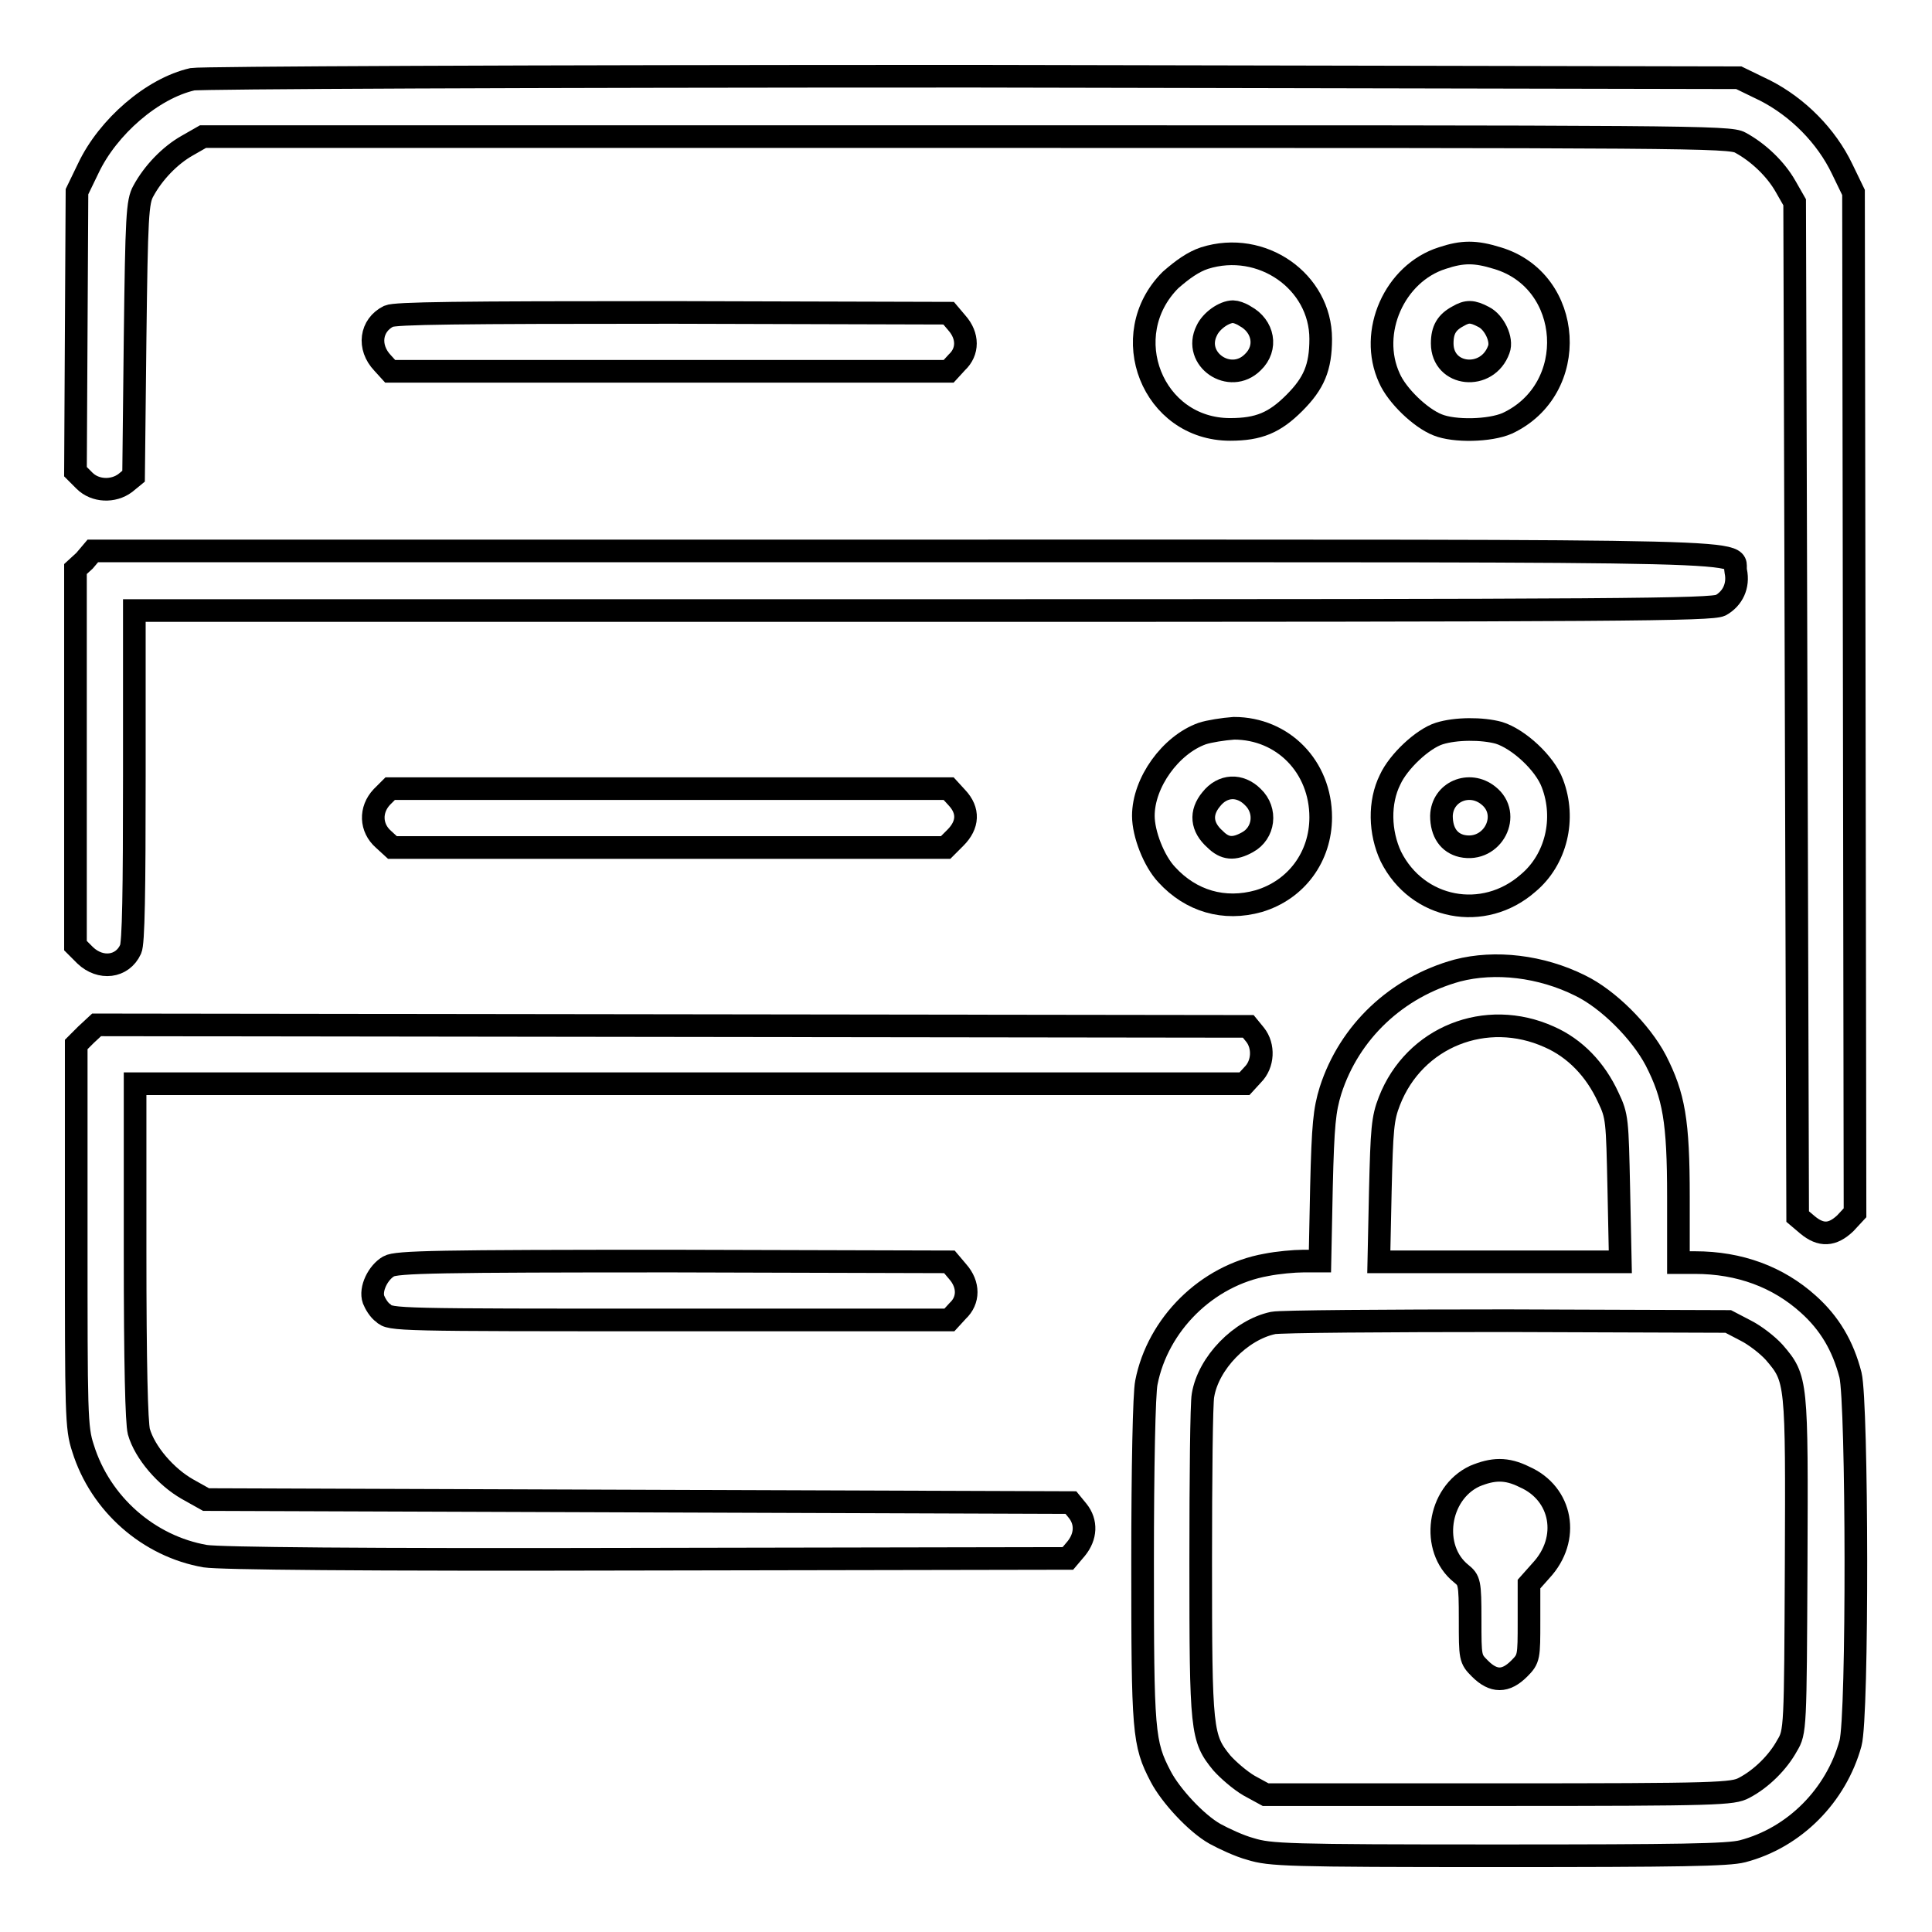 <?xml version="1.0" encoding="utf-8"?>
<!-- Svg Vector Icons : http://www.onlinewebfonts.com/icon -->
<!DOCTYPE svg PUBLIC "-//W3C//DTD SVG 1.1//EN" "http://www.w3.org/Graphics/SVG/1.1/DTD/svg11.dtd">
<svg version="1.1" xmlns="http://www.w3.org/2000/svg" xmlns:xlink="http://www.w3.org/1999/xlink" x="0px" y="0px" viewBox="0 0 256 256" enable-background="new 0 0 256 256" xml:space="preserve">
<g><g><g><path stroke-width="3" fill-opacity="0" stroke="#000000"  d="M25.5,10.5c-5.3,1.2-11.2,6.3-13.8,11.8l-1.5,3.1l-0.1,18.5L10,62.5l1.2,1.2c1.4,1.4,3.8,1.5,5.4,0.3l1.1-0.9l0.2-18.2c0.2-16.2,0.3-18.2,1.1-19.6c1.3-2.4,3.5-4.7,5.8-6l2.1-1.2H128c95.8,0,101.2,0,102.6,0.8c2.4,1.3,4.7,3.5,6,5.8l1.2,2.1l0.2,67.2l0.2,67.2l1.3,1.1c1.8,1.5,3.3,1.4,5-0.2l1.3-1.4l-0.1-67.6l-0.1-67.6l-1.5-3.1c-2.1-4.4-5.9-8.2-10.2-10.4l-3.5-1.7L129,10.1C68.6,10.1,26.6,10.3,25.5,10.5z"/><path stroke-width="3" fill-opacity="0" stroke="#000000"  d="M159.6,34.2c-1.5,0.5-2.9,1.5-4.5,2.9c-7.3,7.3-2.4,19.8,7.9,19.8c3.8,0,5.9-0.9,8.5-3.5c2.6-2.6,3.5-4.7,3.5-8.5C175,37.3,167.2,31.8,159.6,34.2z M165,41.9c2.4,1.3,3,4.2,1,6.1c-3,3-8-0.4-6.1-4.2c0.6-1.3,2.3-2.5,3.5-2.5C163.7,41.3,164.4,41.5,165,41.9z"/><path stroke-width="3" fill-opacity="0" stroke="#000000"  d="M191.1,34.2c-6.3,2-9.8,9.8-7,15.9c1,2.3,4.1,5.3,6.4,6.2c2.2,0.9,6.9,0.8,9.2-0.2c9.7-4.5,8.8-18.9-1.3-21.9C195.5,33.3,193.8,33.3,191.1,34.2z M196.6,42c1.4,0.7,2.5,3,2,4.3c-1.5,4.2-7.5,3.6-7.5-0.8c0-1.8,0.6-2.8,2.1-3.6C194.4,41.2,195.1,41.2,196.6,42z"/><path stroke-width="3" fill-opacity="0" stroke="#000000"  d="M51.5,41.9c-2.4,1.2-2.8,4.1-0.8,6.2l1,1.1h37h37l1.1-1.2c1.5-1.4,1.5-3.5,0-5.2l-1.1-1.3l-36.6-0.1C60.5,41.4,52.4,41.5,51.5,41.9z"/><path stroke-width="3" fill-opacity="0" stroke="#000000"  d="M11.2,74.3L10,75.4v24.9v25l1.3,1.3c2,1.9,4.9,1.6,6-0.8c0.4-0.7,0.5-7.9,0.5-22.9V80.9h104.4c93.3,0,104.5-0.1,105.8-0.7c1.6-0.9,2.4-2.6,2-4.5c-0.6-2.9,8.2-2.7-110-2.7H12.3L11.2,74.3z"/><path stroke-width="3" fill-opacity="0" stroke="#000000"  d="M159.3,97.2c-4.2,1.5-7.8,6.5-7.8,10.9c0,2.4,1.4,6,3.1,7.8c3.2,3.5,7.6,4.8,12.2,3.5c5-1.5,8.2-5.9,8.2-11.1c0-6.7-5-11.8-11.5-11.8C162.1,96.6,160.2,96.9,159.3,97.2z M166,105.6c1.9,1.8,1.5,4.8-0.7,6c-1.8,1-3,0.9-4.3-0.4c-1.8-1.6-2-3.5-0.5-5.3C162,104,164.3,103.9,166,105.6z"/><path stroke-width="3" fill-opacity="0" stroke="#000000"  d="M190.7,97.2c-2.2,0.7-5.4,3.7-6.5,6.1c-1.5,3-1.4,7,0.1,10.2c3.5,7,12.3,8.7,18.2,3.5c3.7-3.1,5-8.5,3.2-13.2c-1-2.7-4.5-5.9-7.1-6.7C196.4,96.5,192.9,96.5,190.7,97.2z M197.2,105.4c3.2,2.5,0.6,7.6-3.5,6.7c-1.7-0.4-2.7-1.8-2.7-4C191.1,104.9,194.7,103.4,197.2,105.4z"/><path stroke-width="3" fill-opacity="0" stroke="#000000"  d="M50.6,105.6c-1.6,1.7-1.5,4.1,0.2,5.6l1.2,1.1h36.6h36.7l1.3-1.3c1.7-1.7,1.8-3.6,0.2-5.3l-1.1-1.2h-37h-37L50.6,105.6z"/><path stroke-width="3" fill-opacity="0" stroke="#000000"  d="M193.1,128.6c-8,2.2-14.3,8.1-16.8,15.9c-0.8,2.6-1,4.5-1.2,12.8l-0.2,9.8h-2.2c-1.2,0-3.4,0.2-4.9,0.5c-7.9,1.4-14.4,7.9-15.9,15.6c-0.3,1.4-0.5,11.3-0.5,23.7c0,22.7,0.1,24.1,2.4,28.5c1.3,2.5,4.7,6.2,7.2,7.6c1.1,0.6,3.2,1.6,4.7,2c2.6,0.8,4.7,0.9,32.8,0.9c24,0,30.5-0.1,32.4-0.6c6.9-1.8,12.4-7.4,14.3-14.3c1-3.6,0.9-45.1,0-48.8c-1-3.9-2.8-6.9-5.6-9.4c-4-3.6-9.1-5.5-15-5.5h-2.2v-8.7c0-10.1-0.6-13.4-3-18.1c-2-3.8-6.3-8.1-10-9.9C204.2,128,198.1,127.3,193.1,128.6z M205.3,137.4c3.4,1.5,6.1,4.3,7.8,8c1.2,2.5,1.2,3,1.4,12.2l0.2,9.6h-16h-16l0.2-9.4c0.2-8.2,0.3-9.6,1.2-11.9C187.4,137.4,196.9,133.6,205.3,137.4z M231.3,176.3c1.2,0.6,2.9,1.9,3.8,2.9c3,3.5,3,3.7,2.9,28.2c-0.1,21.6-0.1,22.1-1.2,23.9c-1.2,2.2-3.4,4.4-5.7,5.6c-1.5,0.8-3.3,0.9-32.5,0.9h-30.9l-2.2-1.2c-1.2-0.7-2.8-2.1-3.6-3c-2.7-3.3-2.8-4.2-2.8-26.6c0-11.2,0.1-21.1,0.3-22.1c0.7-4.3,5-8.7,9.3-9.6c0.9-0.2,14.9-0.3,31-0.3l29.3,0.1L231.3,176.3z"/><path stroke-width="3" fill-opacity="0" stroke="#000000"  d="M195.4,195.6c-4.9,2.3-5.9,9.6-1.8,12.9c1.1,0.9,1.2,1.1,1.2,6.1c0,5.1,0,5.2,1.3,6.5c1.8,1.8,3.4,1.8,5.2,0c1.3-1.3,1.3-1.5,1.3-6.3v-4.9l1.6-1.8c3.9-4.2,2.8-10.2-2.2-12.4C199.6,194.5,197.8,194.6,195.4,195.6z"/><path stroke-width="3" fill-opacity="0" stroke="#000000"  d="M11.4,137.1l-1.3,1.3v25.3c0,23.6,0,25.5,0.9,28.2c2.3,7.4,8.7,13,16.2,14.3c2,0.3,20,0.5,58.6,0.4l55.7-0.1l1.1-1.3c1.3-1.6,1.4-3.5,0.2-5l-0.9-1.1l-57.3-0.2l-57.3-0.2l-2.5-1.4c-2.8-1.6-5.6-4.8-6.4-7.6c-0.3-1.2-0.5-8.8-0.5-23.9v-22.2h73.5h73.5l1.1-1.2c1.4-1.4,1.5-3.8,0.3-5.3l-0.9-1.1l-76.3-0.1l-76.3-0.1L11.4,137.1z"/><path stroke-width="3" fill-opacity="0" stroke="#000000"  d="M51.5,167.8c-1.4,0.8-2.5,3-2,4.4c0.2,0.5,0.7,1.4,1.3,1.8c0.9,0.9,1.8,0.9,38,0.9h37l1.1-1.2c1.5-1.4,1.5-3.5,0-5.2l-1.1-1.3l-36.6-0.1C58.2,167.1,52.5,167.2,51.5,167.8z"/></g></g></g>
</svg>